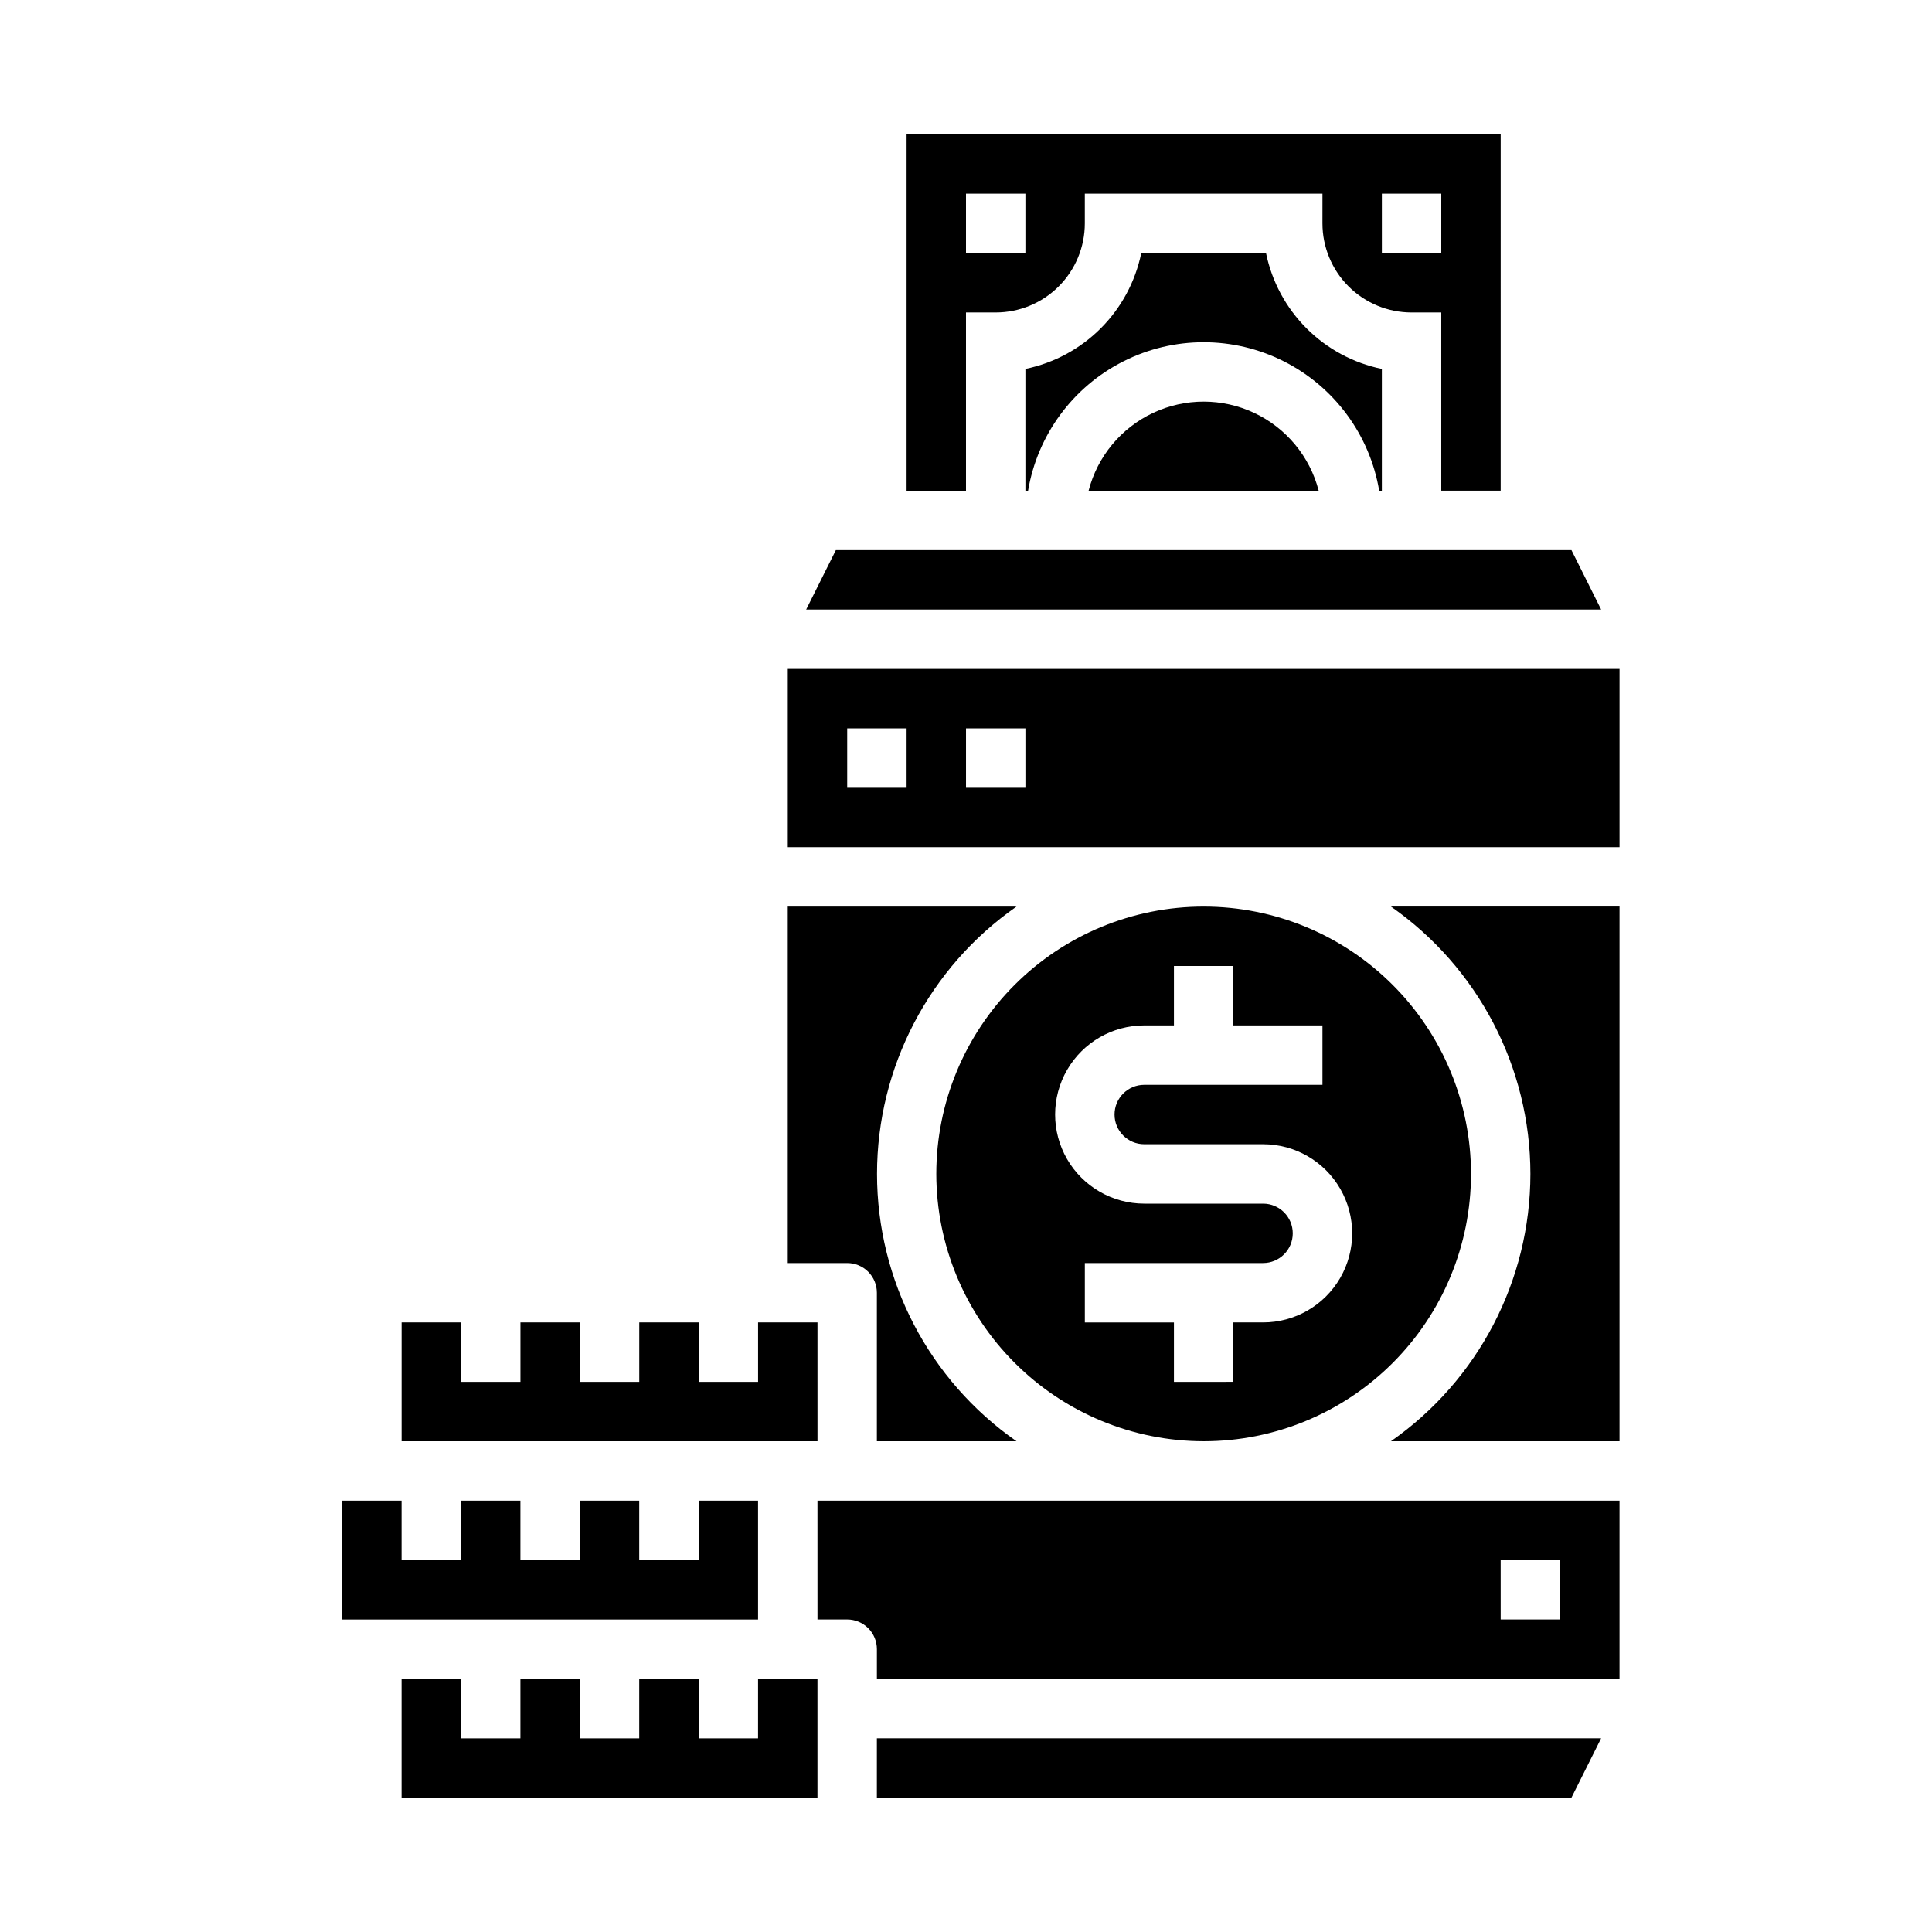 <?xml version="1.0" encoding="UTF-8"?>
<!-- Uploaded to: SVG Repo, www.svgrepo.com, Generator: SVG Repo Mixer Tools -->
<svg fill="#000000" width="800px" height="800px" version="1.1" viewBox="144 144 512 512" xmlns="http://www.w3.org/2000/svg">
 <g>
  <path d="m376.38 486.59v39.359h37c-23.16-16.156-36.961-42.609-36.961-70.848 0-28.234 13.801-54.691 36.961-70.848h-60.617v94.465h15.746c2.086 0 4.09 0.828 5.566 2.305 1.477 1.477 2.305 3.481 2.305 5.566z"/>
  <path d="m462.98 525.95c18.789 0 36.809-7.461 50.094-20.75 13.289-13.285 20.754-31.305 20.754-50.098 0-18.789-7.465-36.809-20.754-50.098-13.285-13.285-31.305-20.75-50.094-20.75-18.793 0-36.812 7.465-50.098 20.75-13.289 13.289-20.754 31.309-20.754 50.098 0.023 18.785 7.492 36.793 20.777 50.074 13.281 13.285 31.289 20.754 50.074 20.773zm-15.746-110.21h7.871v-15.742h15.742v15.742h23.617v15.742l-47.23 0.004c-4.348 0-7.871 3.523-7.871 7.871s3.523 7.871 7.871 7.871h31.488c8.438 0 16.234 4.5 20.453 11.809 4.219 7.305 4.219 16.309 0 23.617-4.219 7.305-12.016 11.805-20.453 11.805h-7.871v15.742l-15.746 0.004v-15.746h-23.613v-15.742h47.23c4.348 0 7.871-3.523 7.871-7.871s-3.523-7.871-7.871-7.871h-31.488c-8.438 0-16.234-4.504-20.453-11.809-4.219-7.309-4.219-16.309 0-23.617 4.219-7.309 12.016-11.809 20.453-11.809z"/>
  <path d="m360.64 494.46h-15.742v15.746h-15.746v-15.746h-15.742v15.746h-15.742v-15.746h-15.746v15.746h-15.742v-15.746h-15.746v31.488h110.21z"/>
  <path d="m432.49 274.05h60.977c-2.344-9.078-8.613-16.641-17.098-20.625-8.484-3.988-18.301-3.988-26.785 0-8.484 3.984-14.754 11.547-17.094 20.625z"/>
  <path d="m344.89 541.7h-15.746v15.742h-15.742v-15.742h-15.742v15.742h-15.746v-15.742h-15.742v15.742h-15.746v-15.742h-15.742v31.488h110.21z"/>
  <path d="m400 226.81h7.871c6.262 0 12.27-2.488 16.699-6.914 4.43-4.43 6.918-10.438 6.918-16.699v-7.875h62.977l-0.004 7.875c0 6.262 2.488 12.27 6.918 16.699 4.43 4.426 10.438 6.914 16.699 6.914h7.871v47.23h15.742l0.004-94.461h-157.44v94.465h15.742zm110.21-31.488h15.742v15.746h-15.742zm-110.21 0h15.742v15.746h-15.742z"/>
  <path d="m509.5 274.05h0.707v-32.277c-7.559-1.555-14.496-5.289-19.953-10.746-5.457-5.457-9.191-12.395-10.746-19.953h-33.062c-1.559 7.559-5.293 14.496-10.75 19.953-5.457 5.457-12.395 9.191-19.953 10.746v32.277h0.707c2.488-14.789 11.859-27.516 25.242-34.277 13.383-6.766 29.184-6.766 42.566 0 13.383 6.762 22.754 19.488 25.242 34.277z"/>
  <path d="m560.45 289.79h-194.94l-7.871 15.746h210.68z"/>
  <path d="m549.57 455.1c-0.02 28.234-13.816 54.68-36.957 70.848h60.574v-141.7h-60.574c23.141 16.172 36.938 42.617 36.957 70.848z"/>
  <path d="m344.89 604.67h-15.746v-15.746h-15.742v15.746h-15.742v-15.746h-15.746v15.746h-15.742v-15.746h-15.746v31.488h110.21v-31.488h-15.742z"/>
  <path d="m352.77 321.28v47.23l220.42 0.004v-47.234zm31.488 31.488h-15.742v-15.742h15.742zm31.488 0h-15.742v-15.742h15.742z"/>
  <path d="m360.64 573.18h7.875c2.086 0 4.09 0.828 5.566 2.305 1.477 1.477 2.305 3.481 2.305 5.566v7.871h196.8v-47.23h-212.55zm181.05-15.742h15.742v15.742h-15.738z"/>
  <path d="m376.38 620.41h184.06l7.871-15.742h-191.93z"/>
 </g>
</svg>